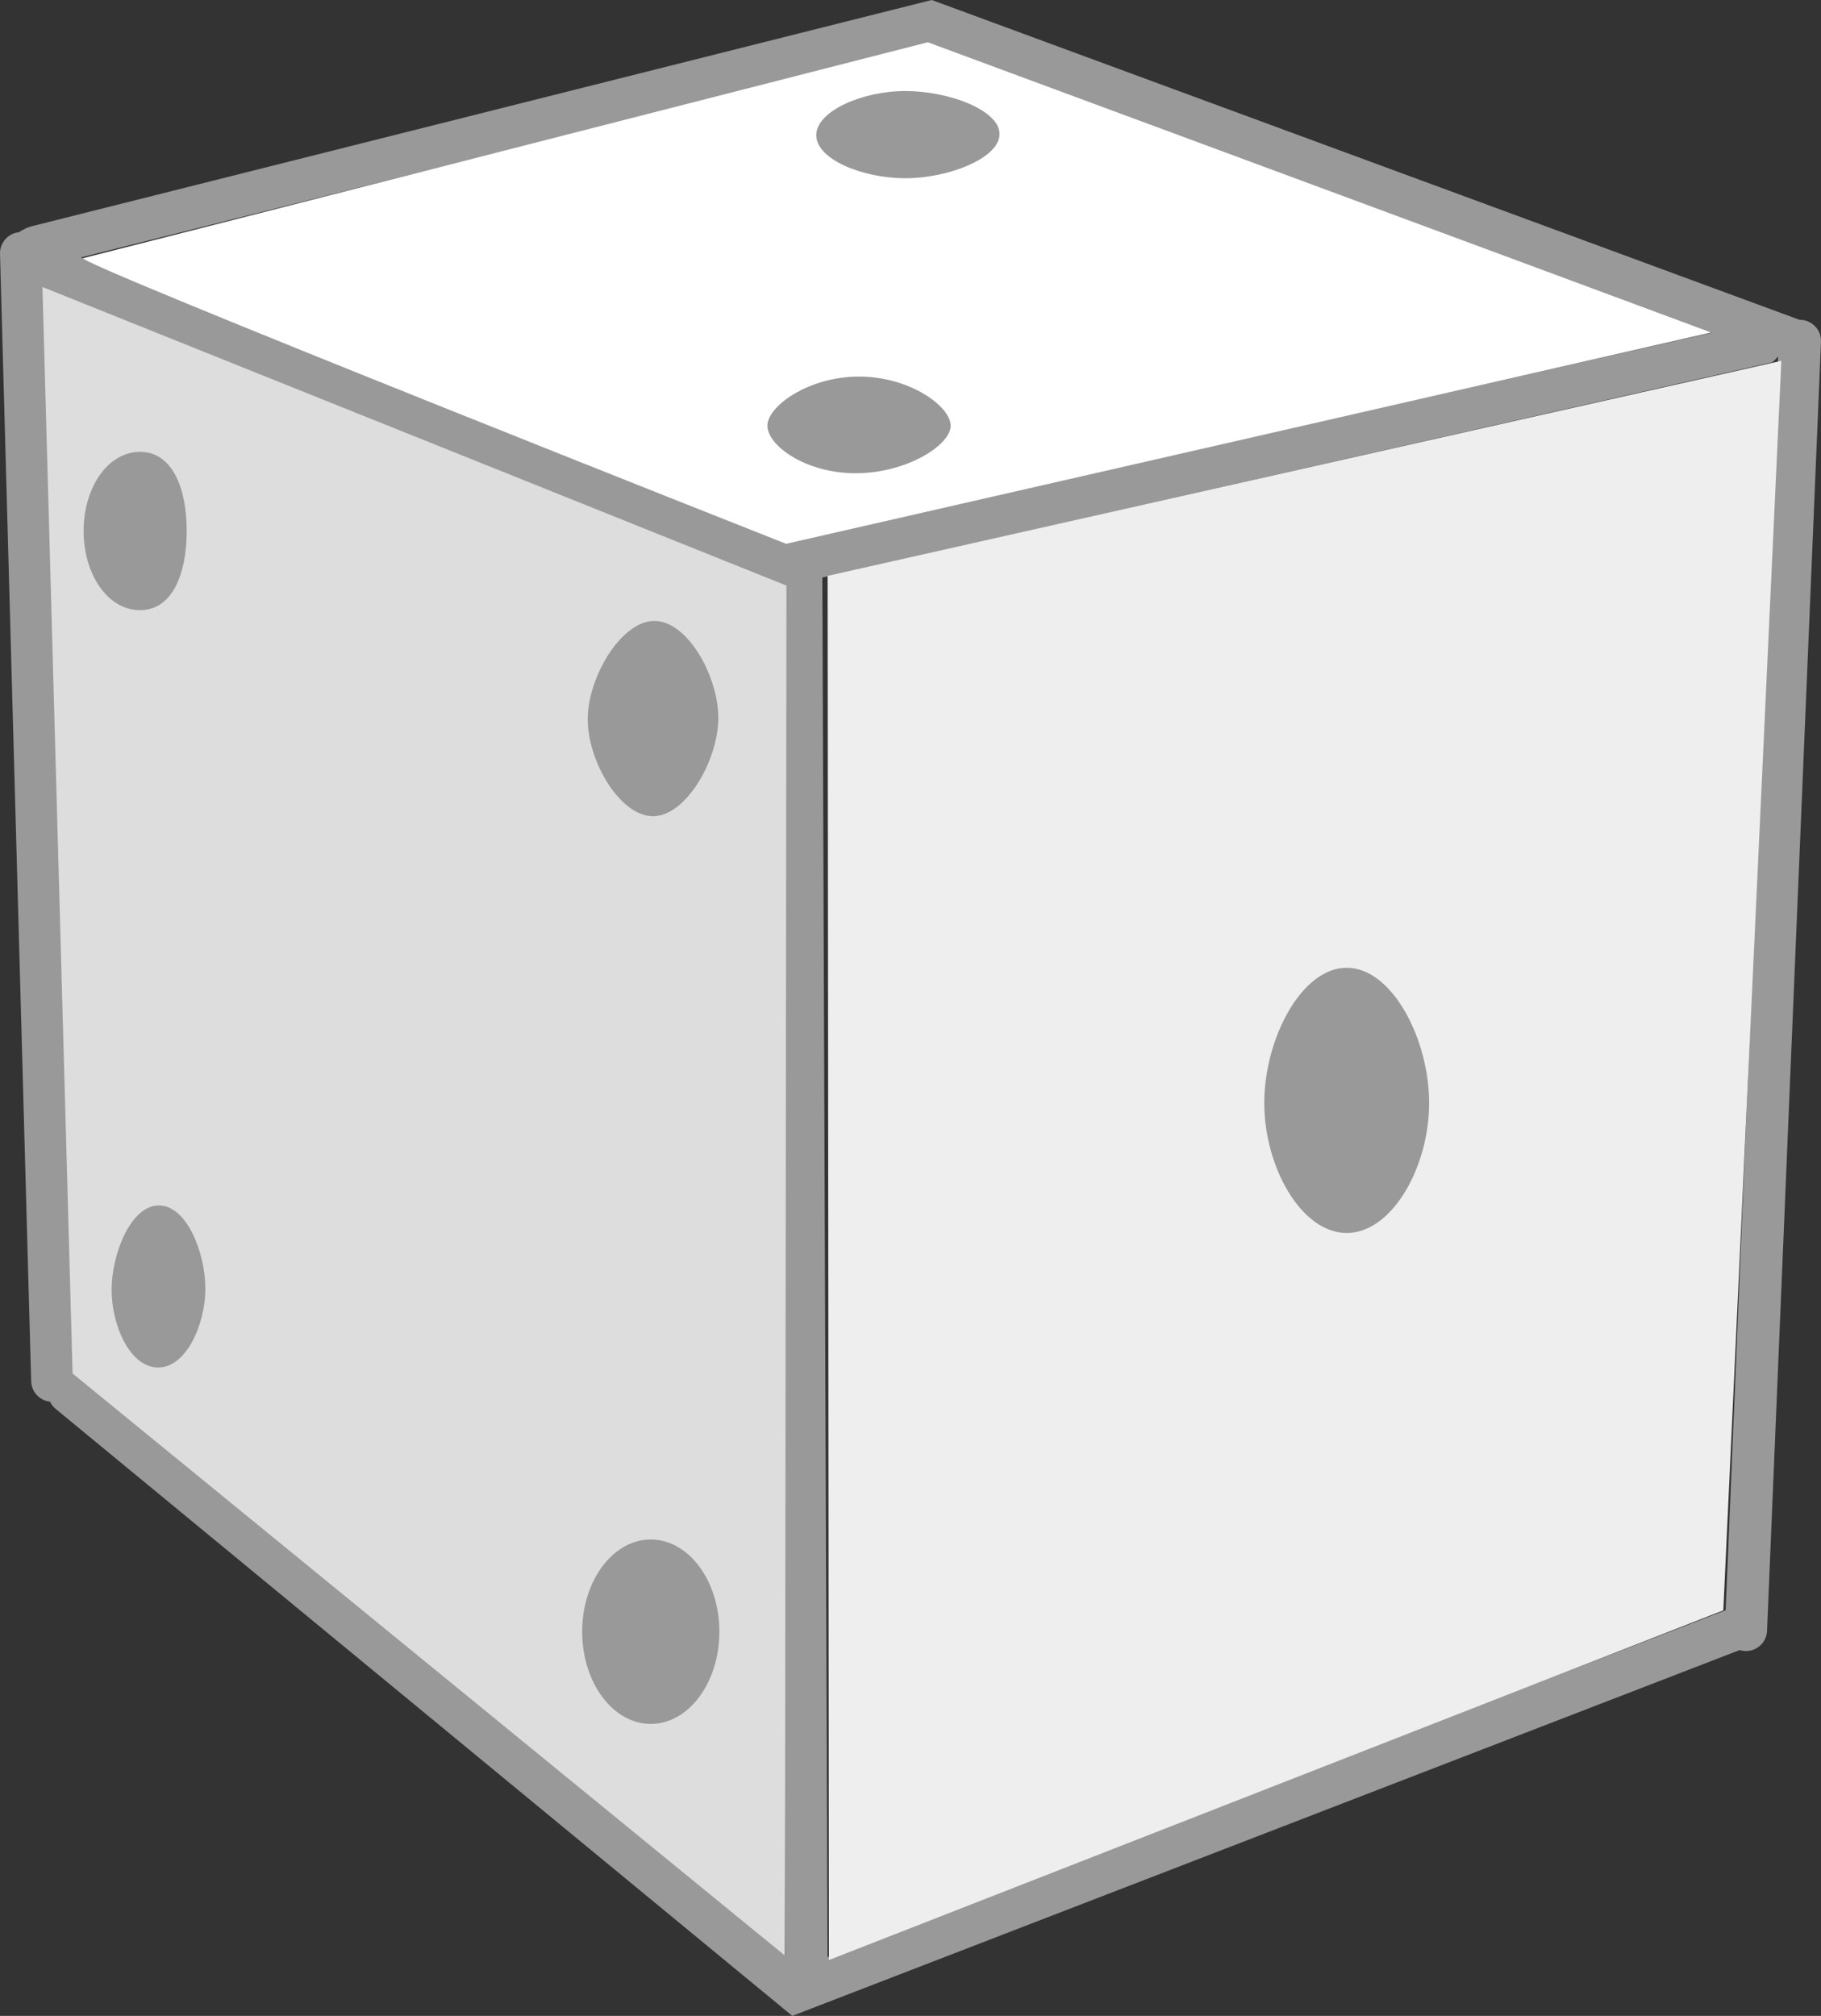 <svg version="1.1" xmlns="http://www.w3.org/2000/svg" xmlns:xlink="http://www.w3.org/1999/xlink" width="172.555" height="190.974" viewBox="0,0,172.555,190.974"><rect x="0" y="0" width="172.555" height="190.974" fill="#333333" stroke="none"/><g transform="translate(-154.139,-81.007)"><g data-paper-data="{&quot;isPaintingLayer&quot;:true}" fill-rule="nonzero" stroke-linejoin="miter" stroke-miterlimit="10" stroke-dasharray="" stroke-dashoffset="0" style="mix-blend-mode: normal"><path d="M321.089,113.501l-92.769,21.013c0,0 -63.765,-25.842 -70.815,-28.7c-0.512,-0.208 -0.866,-0.65 -0.866,-0.65c0,0 0.259,-0.598 1.051,-0.797c8.085,-2.029 84.63,-21.27 84.63,-21.27l79.763,29.391z" fill="none" stroke="#999999" stroke-width="4" stroke-linecap="round"/><path d="M324.694,113.306l-5.111,122.111" fill="none" stroke="#999999" stroke-width="4" stroke-linecap="round"/><path d="M159.092,211.805l-2.952,-106.808" fill="none" stroke="#999999" stroke-width="4" stroke-linecap="round"/><path d="M230.062,135.312l0.5,133.625" fill="none" stroke="#999999" stroke-width="4" stroke-linecap="round"/><path d="M319.528,234.972l-89.944,34.722l-68.896,-56.757" fill="none" stroke="#999999" stroke-width="4" stroke-linecap="round"/><path d="M316.31,112.501l-87.682,20.023c0,0 -67.748,-26.776 -66.6,-27.064c6.866,-1.723 80.028,-20.449 80.028,-20.449z" fill="#ffffff" stroke="none" stroke-width="0" stroke-linecap="round"/><path d="M248.855,93.709c0,2.282 -4.837,4.184 -8.921,4.184c-4.084,0 -8.447,-1.797 -8.447,-4.079c0,-2.282 4.363,-4.184 8.447,-4.184c4.084,0 8.921,1.797 8.921,4.079z" fill="#999999" stroke="none" stroke-width="0" stroke-linecap="butt"/><path d="M244.223,121.34c0,1.846 -4.204,4.5 -9,4.5c-4.796,0 -8.368,-2.654 -8.368,-4.5c0,-1.846 3.888,-4.658 8.684,-4.658c4.796,0 8.684,2.812 8.684,4.658z" fill="#999999" stroke="none" stroke-width="0" stroke-linecap="butt"/><path d="M232.688,266.688l-0.125,-131.125l90.375,-20.375l-5.5,118.375z" fill="#eeeeee" stroke="none" stroke-width="0" stroke-linecap="butt"/><path d="M289.562,185.5c0,6.041 -3.498,12.312 -7.812,12.312c-4.315,0 -7.812,-6.272 -7.812,-12.312c0,-6.041 3.498,-12.812 7.812,-12.812c4.315,0 7.812,6.772 7.812,12.812z" fill="#999999" stroke="none" stroke-width="0" stroke-linecap="butt"/><path d="M161.018,211.125l-2.857,-102.929l70.5,28.286l-0.143,129.786z" fill="#dddddd" stroke="none" stroke-width="0" stroke-linecap="butt"/><path d="M171.83,131.312c0,4.142 -1.398,7.5 -4.427,7.5c-3.029,0 -5.341,-3.358 -5.341,-7.5c0,-4.142 2.312,-7.5 5.341,-7.5c3.029,0 4.427,3.358 4.427,7.5z" fill="#999999" stroke="none" stroke-width="0" stroke-linecap="butt"/><path d="M222.205,149.018c0,3.97 -3.046,9.312 -6.188,9.312c-3.141,0 -6.188,-5.218 -6.188,-9.188c0,-3.97 3.171,-9.312 6.312,-9.312c3.141,0 6.062,5.218 6.062,9.188z" fill="#999999" stroke="none" stroke-width="0" stroke-linecap="butt"/><path d="M173.599,203.085c0,3.379 -1.807,7.471 -4.471,7.471c-2.664,0 -4.412,-3.974 -4.412,-7.353c0,-3.379 1.807,-8 4.471,-8c2.664,0 4.412,4.504 4.412,7.882z" fill="#999999" stroke="none" stroke-width="0" stroke-linecap="butt"/><path d="M222.305,235.585c0,4.824 -2.91,8.735 -6.5,8.735c-3.59,0 -6.5,-3.911 -6.5,-8.735c0,-4.824 2.91,-8.735 6.5,-8.735c3.59,0 6.5,3.911 6.5,8.735z" fill="#999999" stroke="none" stroke-width="0" stroke-linecap="butt"/></g></g></svg>